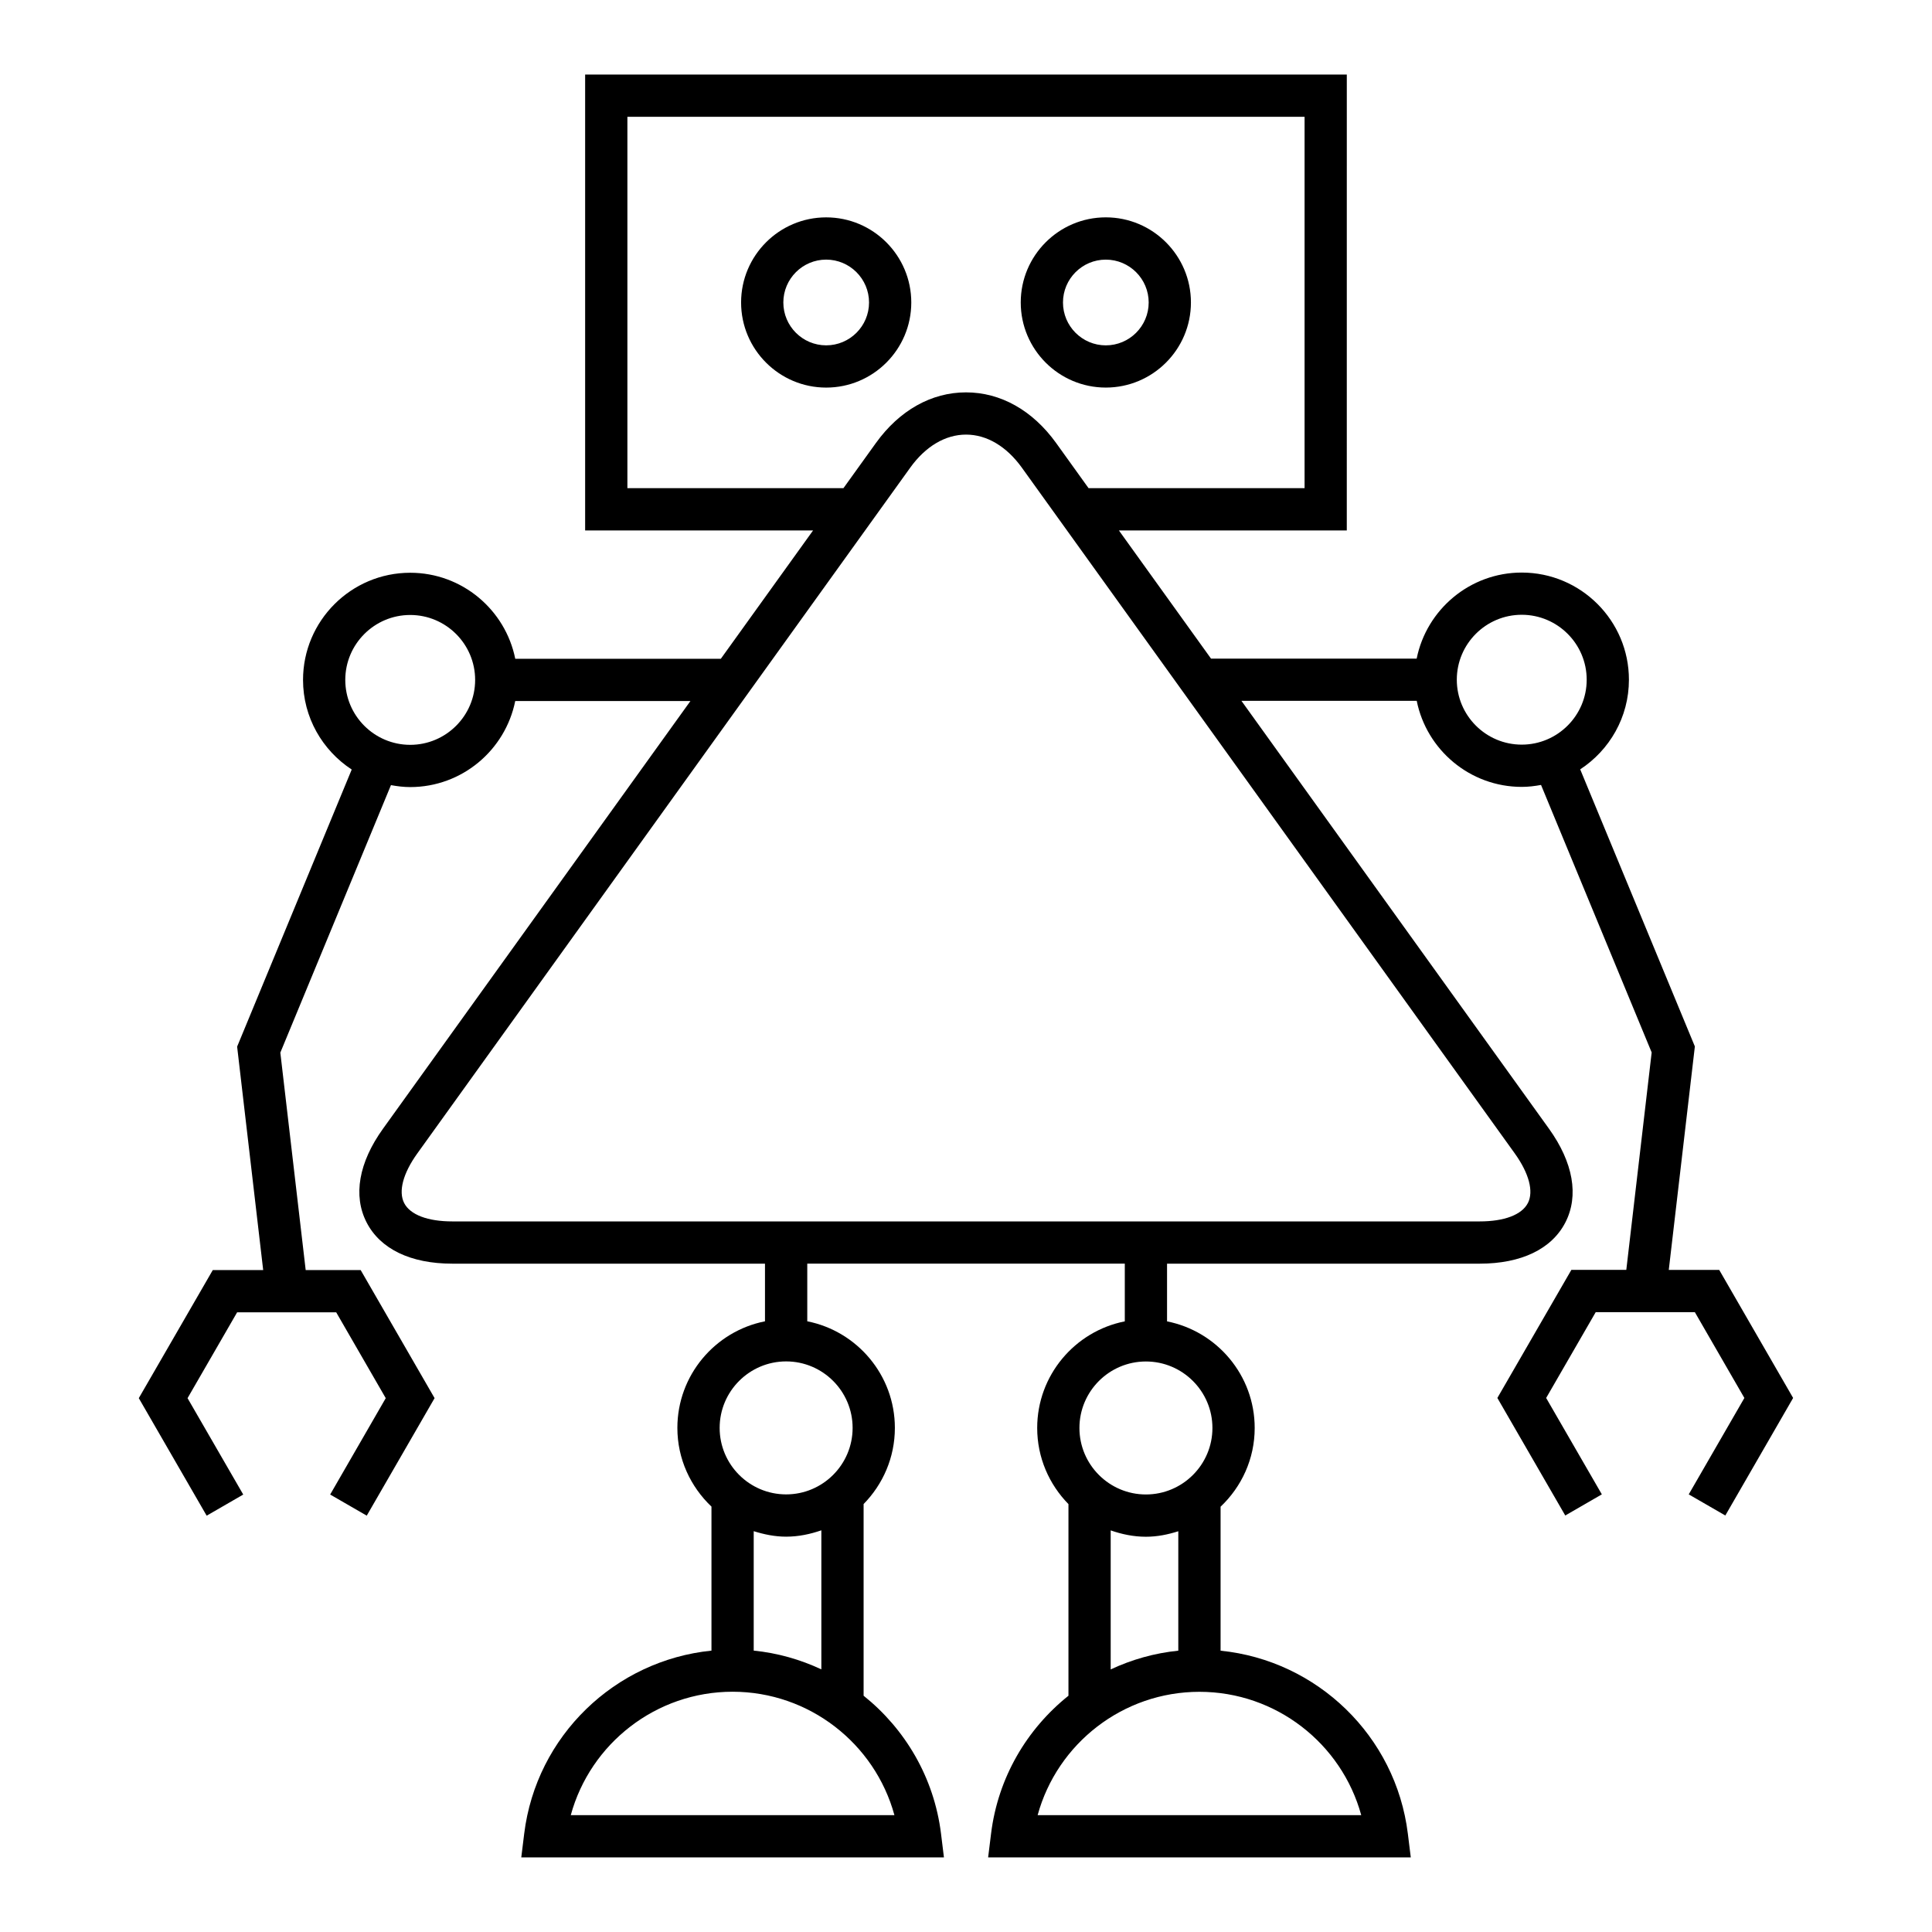 <?xml version="1.0" encoding="UTF-8"?>
<!-- Uploaded to: ICON Repo, www.svgrepo.com, Generator: ICON Repo Mixer Tools -->
<svg fill="#000000" width="800px" height="800px" version="1.1" viewBox="144 144 512 512" xmlns="http://www.w3.org/2000/svg">
 <g>
  <path d="m385.5 224.16c0-12.438-10.117-22.555-22.555-22.555-12.434 0-22.547 10.117-22.547 22.555s10.117 22.555 22.547 22.555c12.438 0 22.555-10.113 22.555-22.555zm-22.555 11.359c-6.266 0-11.352-5.094-11.352-11.359s5.094-11.359 11.352-11.359c6.258 0 11.359 5.094 11.359 11.359s-5.094 11.359-11.359 11.359z"/>
  <path d="m437.05 246.71c12.445 0 22.559-10.117 22.559-22.555s-10.121-22.555-22.559-22.555c-12.434 0-22.543 10.117-22.543 22.555 0 12.441 10.109 22.555 22.543 22.555zm0-33.906c6.266 0 11.363 5.094 11.363 11.359 0 6.266-5.102 11.359-11.363 11.359-6.258 0-11.348-5.094-11.348-11.359 0-6.266 5.086-11.359 11.348-11.359z"/>
  <path d="m599.61 480.54h-13.367l6.914-59.219-30.387-73.434c7.758-5.078 12.914-13.809 12.914-23.75 0-15.664-12.742-28.402-28.41-28.402-13.742 0-25.23 9.82-27.84 22.805h-54.5l-24.414-33.969h60.395l0.004-120.81h-201.85v120.81h60.406l-24.453 34.02h-54.473c-2.609-12.988-14.094-22.805-27.84-22.805-15.664 0-28.402 12.742-28.402 28.402 0 9.938 5.148 18.668 12.902 23.746l-30.367 73.438 6.906 59.215-13.359-0.004-19.605 33.941 17.984 31.148 9.695-5.598-14.758-25.547 13.137-22.746h26.258l13.129 22.746-14.73 25.539 9.695 5.598 17.977-31.148-19.594-33.941h-14.566l-6.719-57.617 29.316-70.891c1.656 0.301 3.352 0.516 5.094 0.516 13.75 0 25.23-9.82 27.84-22.805h46.43l-81.469 113.34c-6.434 8.945-7.977 17.758-4.359 24.816 3.621 7.066 11.684 10.949 22.703 10.949h82.883v15.277c-13.215 2.613-23.219 14.281-23.219 28.254 0 8.219 3.5 15.598 9.035 20.852v38.168c-25.559 2.582-46.434 22.566-49.629 48.516l-0.773 6.281h112.01l-0.773-6.281c-1.836-14.879-9.512-27.766-20.516-36.566v-50.797c5.109-5.207 8.285-12.316 8.285-20.176 0-13.973-10.004-25.637-23.215-28.254v-15.277h84.148v15.293c-13.211 2.613-23.215 14.281-23.215 28.254 0 7.856 3.176 14.969 8.285 20.176v50.785c-11.012 8.805-18.688 21.688-20.512 36.566l-0.777 6.281h112.01l-0.777-6.281c-3.195-25.945-24.07-45.93-49.629-48.504v-38.16c5.543-5.25 9.039-12.633 9.039-20.859 0-13.973-10.004-25.637-23.227-28.254v-15.293h82.859c11.035 0 19.094-3.887 22.715-10.949 3.617-7.059 2.066-15.871-4.359-24.816l-81.504-113.39h46.457c2.609 12.988 14.094 22.805 27.84 22.805 1.746 0 3.438-0.211 5.102-0.516l29.32 70.891-6.723 57.625h-14.559l-19.609 33.941 17.992 31.148 9.695-5.598-14.758-25.547 13.137-22.746h26.266l13.129 22.746-14.746 25.547 9.695 5.598 17.969-31.148zm-346.9-139.15c-9.488 0-17.207-7.719-17.207-17.207 0-9.488 7.719-17.207 17.207-17.207 9.488 0 17.207 7.719 17.207 17.207 0.004 9.488-7.719 17.207-17.207 17.207zm128.32 283.64h-85.766c5.199-19.023 22.633-32.703 42.879-32.703 20.25 0 37.688 13.684 42.887 32.703zm-37.289-43.602v-31.652c2.731 0.855 5.582 1.457 8.594 1.457 3.281 0 6.387-0.668 9.332-1.684v36.852c-5.559-2.606-11.586-4.336-17.926-4.973zm26.211-59.02c0 9.719-7.902 17.621-17.617 17.621-9.719 0-17.621-7.902-17.621-17.621s7.91-17.621 17.621-17.621c9.711 0 17.617 7.906 17.617 17.621zm134.79 102.63h-85.758c5.199-19.016 22.633-32.691 42.879-32.691 20.246 0 37.676 13.676 42.879 32.691zm-48.48-43.59c-6.332 0.637-12.359 2.363-17.918 4.965v-36.844c2.938 1.02 6.047 1.684 9.332 1.684 3.012 0 5.859-0.586 8.586-1.457zm9.043-59.02c0 9.719-7.91 17.621-17.629 17.621-9.711 0-17.617-7.902-17.617-17.621s7.902-17.621 17.617-17.621c9.719 0 17.629 7.902 17.629 17.621zm-155.04-249.06v-98.414h179.46v98.418l-57.246-0.004-8.586-11.953c-6.227-8.664-14.711-13.434-23.891-13.434-9.18 0-17.66 4.773-23.887 13.434l-8.594 11.953zm238.63 189.46c-1.586 3.09-6.231 4.859-12.754 4.859h-272.29c-6.516 0-11.156-1.77-12.742-4.859-1.578-3.086-0.309-7.887 3.492-13.172l130.61-181.71c4.062-5.66 9.32-8.773 14.801-8.773 5.477 0 10.73 3.117 14.797 8.773l130.61 181.71c3.785 5.281 5.062 10.082 3.484 13.172zm-18.828-138.7c0-9.488 7.719-17.207 17.207-17.207 9.488 0 17.215 7.719 17.215 17.207 0 9.488-7.727 17.207-17.215 17.207-9.488 0.004-17.207-7.719-17.207-17.207z"/>
 </g>
</svg>